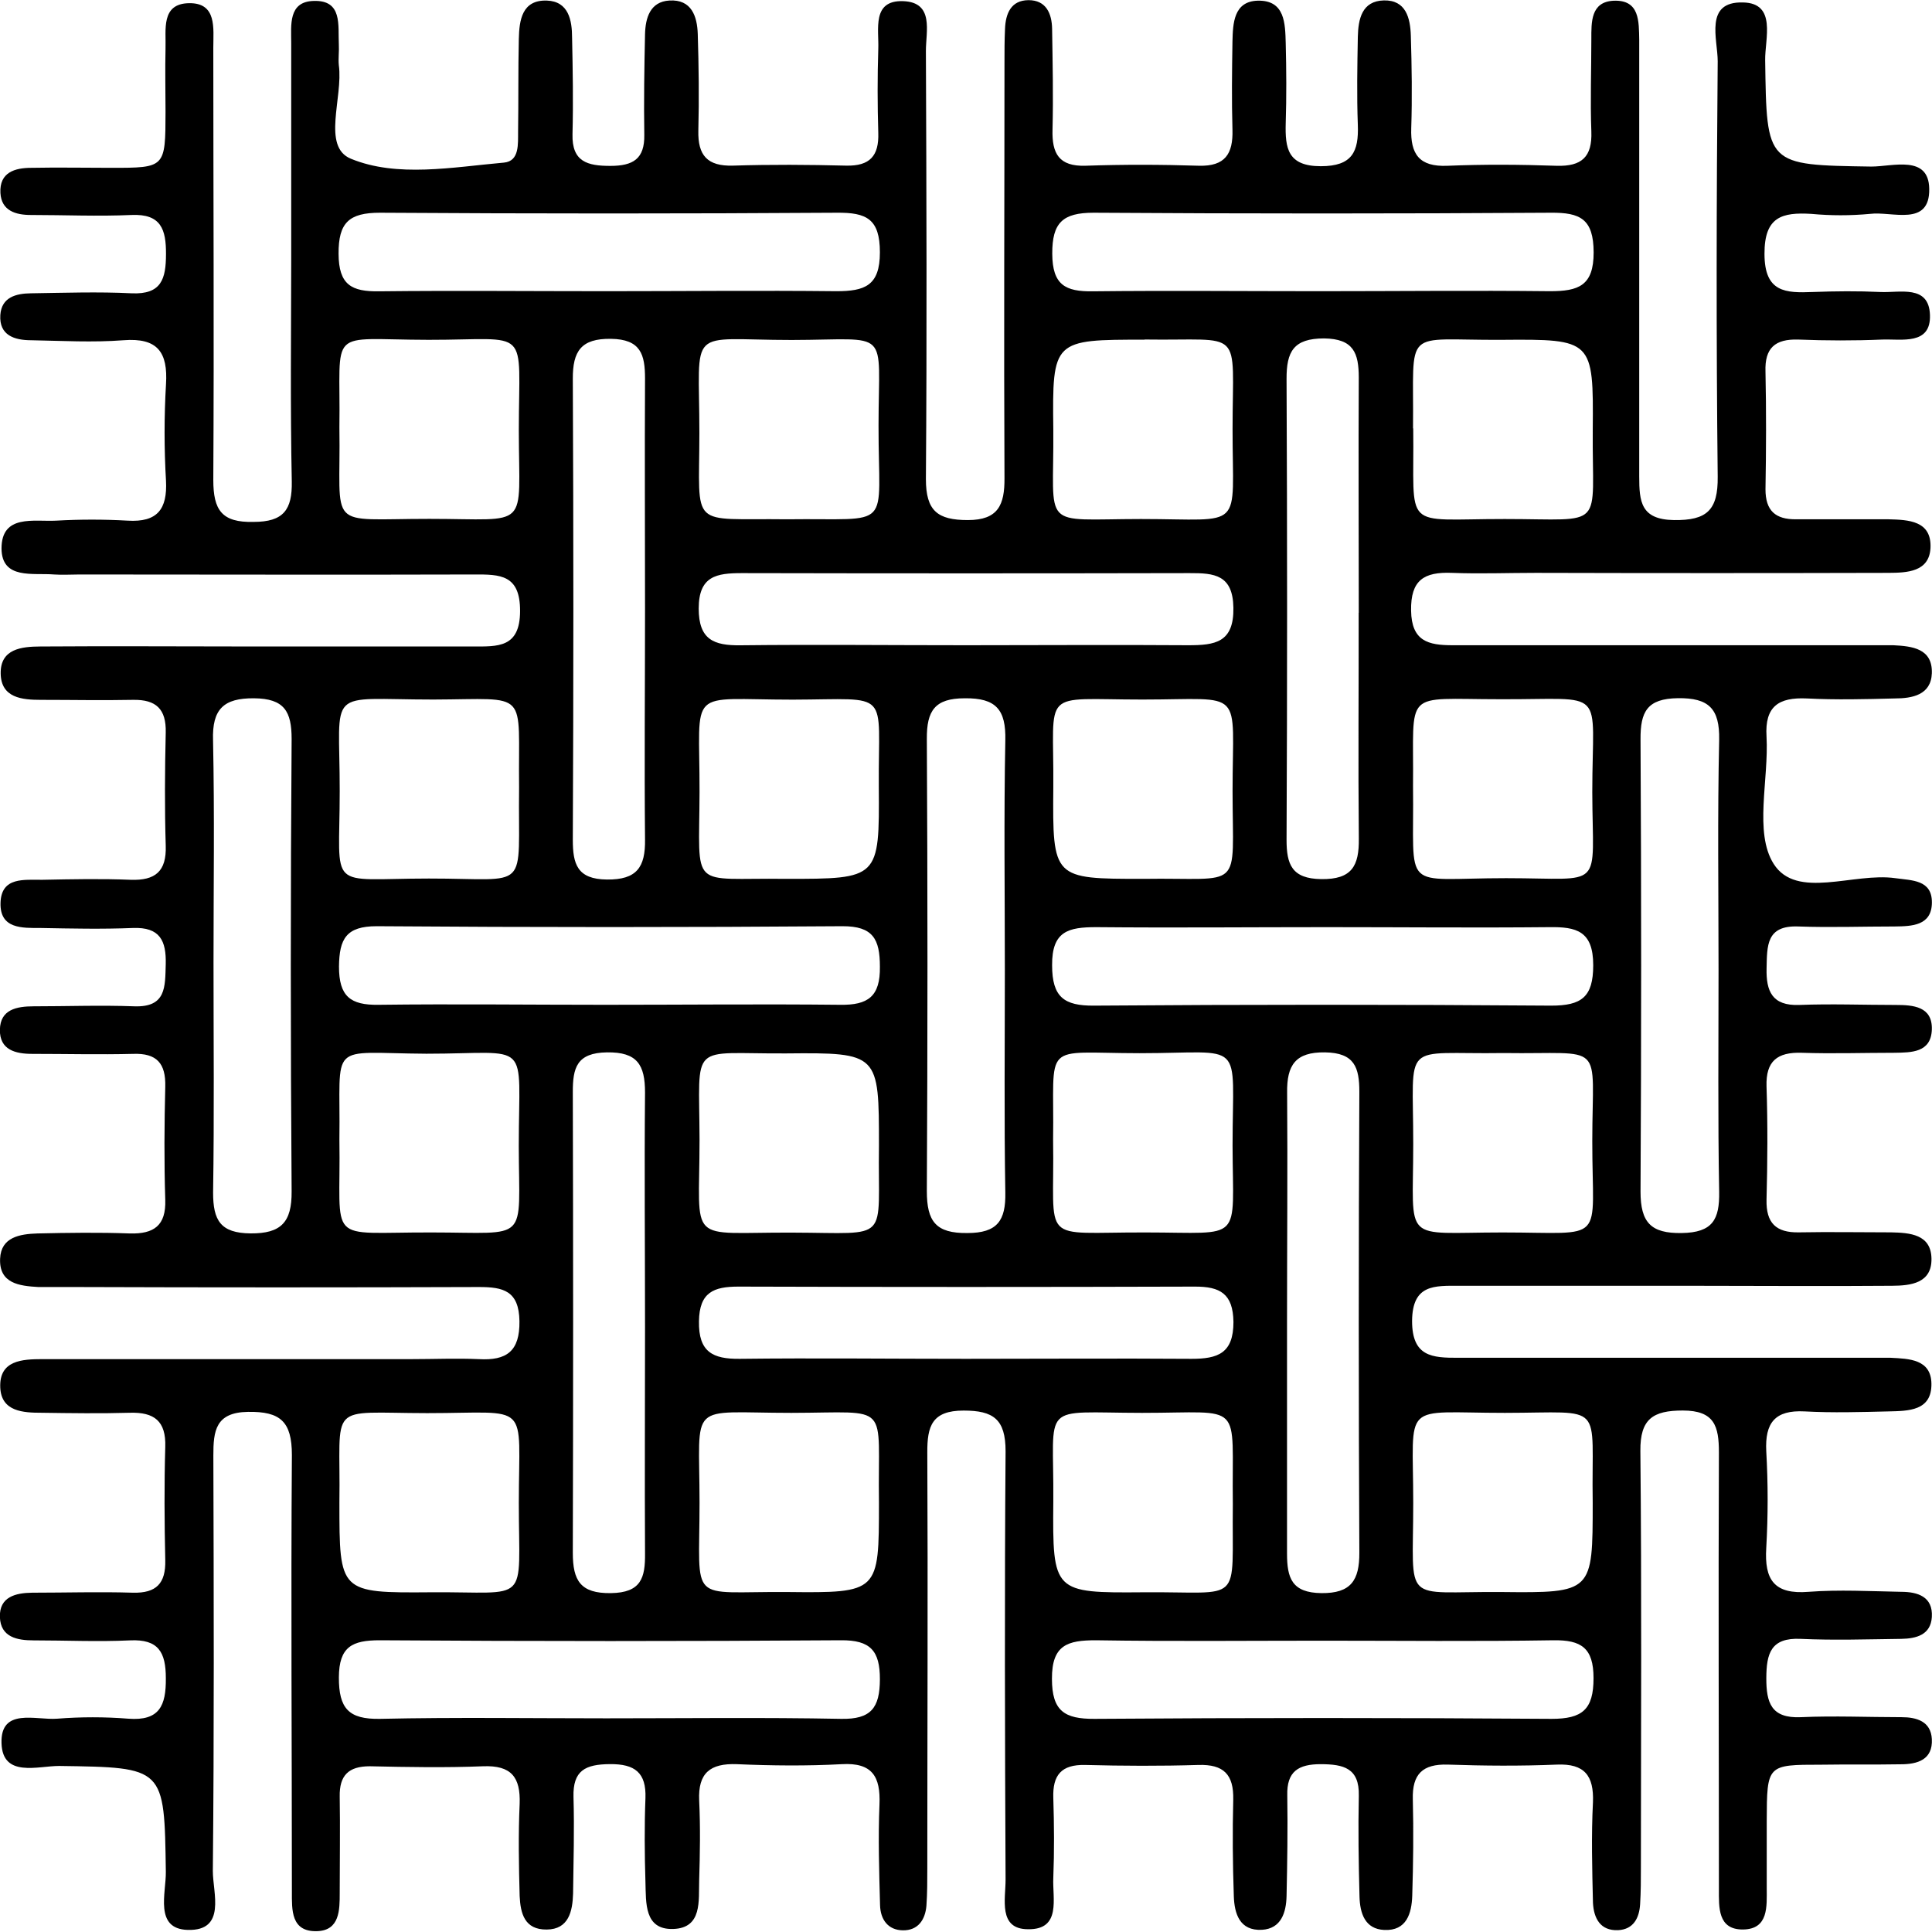 <svg width="37" height="37" viewBox="0 0 37 37" fill="none" xmlns="http://www.w3.org/2000/svg">
<g clip-path="url(#clip0_688_122)">
<path d="M5.577 5.002C5.577 3.609 5.577 2.215 5.577 0.822C5.577 0.484 5.517 0.031 6.006 0.018C6.564 -0.002 6.471 0.487 6.489 0.847C6.497 0.981 6.476 1.117 6.489 1.249C6.574 1.867 6.157 2.809 6.72 3.04C7.606 3.405 8.669 3.201 9.653 3.114C9.952 3.085 9.919 2.752 9.922 2.516C9.931 1.926 9.922 1.338 9.936 0.748C9.944 0.387 9.996 -0.005 10.473 0.011C10.89 0.026 10.956 0.389 10.956 0.722C10.969 1.339 10.98 1.955 10.964 2.571C10.951 3.1 11.252 3.177 11.688 3.177C12.123 3.177 12.347 3.045 12.339 2.582C12.329 1.939 12.339 1.296 12.353 0.653C12.361 0.344 12.45 0.032 12.819 0.01C13.246 -0.016 13.352 0.315 13.363 0.653C13.382 1.268 13.39 1.886 13.374 2.502C13.363 2.976 13.546 3.186 14.037 3.172C14.759 3.149 15.484 3.154 16.206 3.172C16.658 3.182 16.835 2.986 16.82 2.545C16.804 2.01 16.803 1.473 16.82 0.937C16.835 0.563 16.693 0.002 17.295 0.022C17.896 0.043 17.731 0.603 17.732 0.976C17.743 3.709 17.753 6.442 17.732 9.175C17.732 9.785 17.956 9.96 18.536 9.96C19.117 9.96 19.241 9.669 19.237 9.156C19.224 6.505 19.237 3.85 19.237 1.199C19.237 0.984 19.237 0.77 19.247 0.556C19.258 0.26 19.361 0.005 19.697 0.003C20.033 0.002 20.144 0.257 20.149 0.553C20.159 1.196 20.173 1.839 20.157 2.482C20.144 2.939 20.279 3.19 20.789 3.174C21.513 3.149 22.236 3.151 22.96 3.174C23.465 3.188 23.616 2.944 23.603 2.486C23.587 1.923 23.594 1.36 23.603 0.797C23.611 0.445 23.627 0.026 24.086 0.013C24.611 -3.44554e-05 24.613 0.452 24.623 0.83C24.636 1.339 24.639 1.849 24.623 2.357C24.61 2.839 24.66 3.183 25.295 3.183C25.898 3.183 26.023 2.904 26.004 2.391C25.983 1.83 25.994 1.265 26.004 0.704C26.012 0.368 26.08 0.018 26.503 0.008C26.925 -0.002 27.009 0.346 27.019 0.683C27.037 1.272 27.046 1.863 27.027 2.452C27.009 2.952 27.18 3.198 27.718 3.175C28.415 3.146 29.113 3.151 29.809 3.175C30.291 3.19 30.495 3.006 30.476 2.518C30.454 1.929 30.476 1.339 30.476 0.749C30.476 0.428 30.462 0.035 30.902 0.014C31.407 -0.008 31.385 0.416 31.393 0.764C31.393 3.55 31.393 6.337 31.393 9.124C31.393 9.606 31.423 9.95 32.057 9.96C32.69 9.969 32.903 9.77 32.896 9.13C32.867 6.477 32.872 3.825 32.896 1.172C32.896 0.752 32.634 0.026 33.379 0.047C34.033 0.058 33.798 0.746 33.805 1.154C33.834 3.172 33.822 3.159 35.839 3.19C36.248 3.19 36.936 2.96 36.947 3.614C36.961 4.352 36.238 4.042 35.813 4.096C35.439 4.131 35.062 4.131 34.688 4.096C34.13 4.063 33.789 4.149 33.792 4.862C33.792 5.603 34.197 5.613 34.721 5.592C35.149 5.576 35.58 5.572 36.008 5.592C36.381 5.611 36.941 5.445 36.961 6.031C36.982 6.616 36.419 6.489 36.045 6.503C35.509 6.526 34.972 6.524 34.437 6.503C33.995 6.49 33.794 6.664 33.811 7.119C33.827 7.868 33.824 8.619 33.811 9.37C33.811 9.781 34.001 9.949 34.398 9.945C34.988 9.945 35.577 9.945 36.167 9.945C36.547 9.955 36.997 9.969 36.971 10.497C36.945 10.953 36.524 10.969 36.167 10.971C33.916 10.977 31.665 10.977 29.413 10.971C28.876 10.971 28.339 10.992 27.805 10.971C27.271 10.95 27.014 11.109 27.024 11.694C27.033 12.28 27.352 12.357 27.818 12.357C30.391 12.357 32.964 12.357 35.537 12.357C35.778 12.357 36.019 12.357 36.26 12.357C36.62 12.375 37.013 12.418 36.997 12.894C36.982 13.31 36.62 13.376 36.286 13.376C35.725 13.391 35.16 13.405 34.599 13.376C34.065 13.352 33.795 13.526 33.831 14.106C33.877 14.932 33.589 15.944 33.967 16.543C34.406 17.238 35.498 16.704 36.297 16.818C36.619 16.863 37.003 16.847 36.998 17.288C36.994 17.728 36.617 17.739 36.286 17.743C35.67 17.743 35.053 17.765 34.438 17.743C33.824 17.72 33.842 18.111 33.832 18.547C33.822 18.982 33.938 19.265 34.456 19.246C35.072 19.222 35.69 19.246 36.305 19.246C36.638 19.246 37.011 19.273 36.997 19.717C36.982 20.161 36.605 20.157 36.276 20.162C35.688 20.162 35.098 20.182 34.508 20.162C34.035 20.146 33.816 20.323 33.831 20.805C33.855 21.529 33.85 22.252 33.831 22.976C33.821 23.421 34.011 23.609 34.451 23.601C35.041 23.59 35.632 23.601 36.22 23.601C36.575 23.609 36.984 23.637 36.99 24.106C36.997 24.576 36.593 24.622 36.236 24.624C34.922 24.635 33.61 24.624 32.296 24.624C30.849 24.624 29.402 24.624 27.955 24.624C27.472 24.624 27.048 24.592 27.043 25.299C27.043 25.981 27.426 26.005 27.926 26.003C30.473 26.003 33.019 26.003 35.564 26.003C35.779 26.003 35.993 26.003 36.207 26.003C36.561 26.021 36.981 26.03 36.989 26.497C36.998 27.023 36.547 27.021 36.169 27.03C35.633 27.043 35.096 27.059 34.561 27.03C33.993 27 33.798 27.248 33.826 27.794C33.861 28.409 33.861 29.026 33.826 29.642C33.787 30.256 33.978 30.539 34.638 30.485C35.223 30.441 35.816 30.474 36.407 30.485C36.728 30.485 37.021 30.579 36.997 30.968C36.976 31.31 36.699 31.381 36.413 31.386C35.77 31.394 35.127 31.416 34.483 31.386C33.913 31.36 33.829 31.666 33.827 32.138C33.826 32.611 33.921 32.911 34.488 32.886C35.132 32.857 35.775 32.886 36.418 32.886C36.704 32.886 36.979 32.965 36.997 33.305C37.018 33.701 36.722 33.788 36.403 33.788C35.894 33.797 35.386 33.788 34.876 33.796C33.839 33.796 33.839 33.796 33.835 34.875C33.835 35.304 33.835 35.733 33.835 36.161C33.835 36.506 33.874 36.945 33.383 36.952C32.893 36.958 32.919 36.523 32.919 36.177C32.919 33.391 32.907 30.603 32.919 27.817C32.919 27.315 32.837 27.013 32.227 27.013C31.656 27.013 31.409 27.174 31.415 27.788C31.441 30.439 31.427 33.093 31.425 35.744C31.425 35.986 31.425 36.227 31.41 36.468C31.394 36.733 31.282 36.95 30.989 36.965C30.647 36.979 30.523 36.738 30.507 36.442C30.492 35.799 30.474 35.156 30.507 34.513C30.526 34.006 30.346 33.772 29.817 33.794C29.122 33.823 28.423 33.818 27.726 33.794C27.244 33.78 27.044 33.976 27.057 34.457C27.073 35.072 27.065 35.69 27.046 36.305C27.035 36.645 26.937 36.981 26.511 36.961C26.139 36.944 26.044 36.64 26.036 36.318C26.019 35.675 26.009 35.032 26.023 34.389C26.035 33.857 25.727 33.788 25.297 33.786C24.866 33.785 24.64 33.924 24.653 34.386C24.663 35.029 24.653 35.672 24.639 36.315C24.631 36.625 24.538 36.936 24.168 36.958C23.74 36.981 23.64 36.648 23.629 36.315C23.608 35.699 23.602 35.082 23.618 34.466C23.629 33.984 23.436 33.786 22.95 33.801C22.228 33.823 21.503 33.82 20.781 33.801C20.326 33.791 20.157 33.995 20.172 34.432C20.188 34.941 20.192 35.452 20.172 35.96C20.152 36.352 20.332 36.957 19.689 36.947C19.11 36.947 19.26 36.365 19.258 35.992C19.245 33.259 19.237 30.526 19.258 27.793C19.258 27.177 19.023 27.014 18.454 27.014C17.846 27.014 17.756 27.315 17.759 27.818C17.772 30.471 17.759 33.124 17.759 35.776C17.759 36.018 17.759 36.259 17.742 36.498C17.719 36.767 17.581 36.971 17.293 36.968C17.005 36.965 16.861 36.759 16.854 36.486C16.837 35.842 16.816 35.199 16.843 34.556C16.865 34.023 16.705 33.752 16.121 33.786C15.452 33.822 14.78 33.815 14.111 33.786C13.6 33.767 13.366 33.955 13.39 34.482C13.415 35.01 13.405 35.5 13.39 36.01C13.377 36.399 13.453 36.924 12.893 36.942C12.334 36.96 12.374 36.437 12.361 36.045C12.345 35.51 12.34 34.973 12.361 34.437C12.379 33.947 12.157 33.781 11.683 33.785C11.208 33.788 10.969 33.907 10.983 34.416C11.001 35.032 10.983 35.65 10.975 36.265C10.965 36.601 10.893 36.95 10.47 36.953C10.047 36.957 9.968 36.648 9.952 36.312C9.936 35.722 9.925 35.132 9.952 34.543C9.97 34.035 9.792 33.805 9.253 33.826C8.531 33.855 7.806 33.842 7.082 33.826C6.674 33.826 6.498 34.002 6.506 34.407C6.516 35.024 6.506 35.64 6.506 36.256C6.506 36.577 6.506 36.971 6.072 36.984C5.569 37 5.59 36.574 5.59 36.227C5.59 33.441 5.57 30.653 5.59 27.866C5.59 27.223 5.369 27.029 4.749 27.039C4.128 27.048 4.085 27.402 4.086 27.876C4.094 30.529 4.102 33.182 4.076 35.834C4.076 36.252 4.34 36.982 3.594 36.96C2.951 36.941 3.182 36.254 3.176 35.846C3.147 33.838 3.158 33.849 1.132 33.82C0.724 33.82 0.05 34.048 0.029 33.386C0.006 32.696 0.687 32.947 1.094 32.915C1.548 32.879 2.005 32.879 2.46 32.915C3.054 32.96 3.181 32.666 3.176 32.14C3.176 31.641 3.034 31.389 2.491 31.415C1.875 31.444 1.258 31.415 0.642 31.415C0.33 31.415 0.011 31.355 -0.002 30.968C-0.014 30.58 0.301 30.506 0.616 30.502C1.259 30.502 1.902 30.482 2.546 30.502C2.993 30.513 3.176 30.325 3.165 29.879C3.149 29.156 3.144 28.432 3.165 27.709C3.181 27.214 2.954 27.042 2.486 27.056C1.925 27.072 1.36 27.064 0.799 27.056C0.445 27.056 0.026 27.035 0.005 26.574C-0.019 26.047 0.433 26.03 0.809 26.029C3.168 26.029 5.525 26.029 7.884 26.029C8.314 26.029 8.743 26.01 9.171 26.029C9.701 26.059 9.956 25.881 9.948 25.301C9.939 24.72 9.639 24.648 9.176 24.648C6.603 24.657 4.03 24.657 1.457 24.648C1.216 24.648 0.975 24.648 0.733 24.648C0.373 24.627 -0.019 24.582 0.002 24.105C0.019 23.69 0.383 23.633 0.716 23.622C1.304 23.609 1.894 23.6 2.485 23.622C2.948 23.635 3.181 23.471 3.165 22.979C3.142 22.256 3.147 21.532 3.165 20.809C3.176 20.366 3.004 20.166 2.549 20.183C1.906 20.199 1.262 20.183 0.619 20.183C0.298 20.183 -0.008 20.109 -0.002 19.72C0.005 19.331 0.32 19.273 0.642 19.272C1.285 19.272 1.928 19.248 2.571 19.272C3.186 19.294 3.161 18.899 3.174 18.468C3.186 18.016 3.063 17.752 2.546 17.772C1.957 17.796 1.367 17.783 0.777 17.772C0.429 17.772 -0.006 17.794 0.01 17.289C0.026 16.785 0.468 16.854 0.814 16.849C1.375 16.838 1.939 16.826 2.501 16.849C2.975 16.866 3.19 16.688 3.174 16.198C3.152 15.474 3.157 14.751 3.174 14.027C3.184 13.58 2.991 13.396 2.55 13.403C1.962 13.415 1.372 13.403 0.782 13.403C0.426 13.403 0.019 13.368 0.013 12.897C0.006 12.426 0.413 12.383 0.77 12.381C2.137 12.371 3.504 12.381 4.869 12.381C6.263 12.381 7.657 12.381 9.05 12.381C9.533 12.381 9.957 12.41 9.96 11.706C9.964 11.002 9.578 11 9.078 11.002C6.558 11.01 4.038 11.002 1.52 11.002C1.359 11.002 1.198 11.013 1.037 11.002C0.63 10.968 0.034 11.104 0.029 10.505C0.029 9.842 0.651 9.994 1.077 9.971C1.533 9.945 1.989 9.945 2.444 9.971C3.014 10.006 3.207 9.752 3.179 9.207C3.143 8.592 3.143 7.975 3.179 7.36C3.218 6.744 3.018 6.465 2.365 6.516C1.78 6.561 1.187 6.527 0.597 6.516C0.275 6.516 -0.018 6.421 0.006 6.034C0.029 5.691 0.306 5.621 0.592 5.617C1.235 5.608 1.878 5.585 2.521 5.617C3.094 5.643 3.178 5.338 3.179 4.867C3.181 4.395 3.086 4.092 2.518 4.117C1.875 4.146 1.232 4.117 0.589 4.117C0.302 4.117 0.027 4.037 0.008 3.696C-0.013 3.301 0.283 3.214 0.601 3.214C1.11 3.204 1.619 3.214 2.129 3.214C3.168 3.214 3.168 3.214 3.17 2.137C3.17 1.735 3.16 1.333 3.17 0.931C3.182 0.572 3.078 0.071 3.618 0.061C4.158 0.051 4.085 0.543 4.085 0.912C4.085 3.67 4.101 6.431 4.085 9.191C4.085 9.767 4.245 10.011 4.858 9.995C5.43 9.995 5.598 9.762 5.588 9.222C5.559 7.789 5.575 6.395 5.577 5.002ZM11.597 5.577C13.07 5.577 14.543 5.561 16.015 5.577C16.561 5.577 16.851 5.474 16.851 4.833C16.851 4.191 16.594 4.069 16.029 4.074C13.112 4.093 10.195 4.093 7.277 4.074C6.683 4.074 6.481 4.264 6.484 4.86C6.487 5.457 6.733 5.587 7.262 5.579C8.708 5.563 10.153 5.577 11.597 5.577ZM25.266 5.577C26.739 5.577 28.212 5.561 29.683 5.577C30.23 5.577 30.521 5.474 30.52 4.833C30.518 4.191 30.262 4.069 29.698 4.074C26.781 4.093 23.863 4.093 20.945 4.074C20.352 4.074 20.149 4.264 20.152 4.86C20.155 5.457 20.402 5.587 20.931 5.579C22.376 5.563 23.822 5.577 25.266 5.577ZM25.329 31.421C23.881 31.421 22.434 31.436 20.987 31.413C20.447 31.413 20.143 31.5 20.146 32.151C20.146 32.769 20.387 32.921 20.96 32.918C23.877 32.897 26.795 32.897 29.714 32.918C30.301 32.918 30.518 32.743 30.518 32.138C30.518 31.559 30.283 31.405 29.748 31.413C28.273 31.437 26.802 31.421 25.329 31.421ZM11.585 19.243C13.083 19.243 14.584 19.227 16.087 19.243C16.627 19.252 16.859 19.082 16.851 18.513C16.851 17.987 16.721 17.735 16.131 17.738C13.159 17.76 10.187 17.76 7.215 17.738C6.63 17.738 6.498 17.979 6.492 18.51C6.492 19.08 6.707 19.252 7.252 19.243C8.693 19.225 10.139 19.243 11.585 19.243ZM25.414 17.756C23.941 17.756 22.468 17.77 20.997 17.756C20.463 17.756 20.144 17.83 20.149 18.485C20.149 19.096 20.378 19.264 20.953 19.259C23.872 19.237 26.79 19.237 29.707 19.259C30.286 19.259 30.512 19.098 30.512 18.485C30.512 17.828 30.19 17.748 29.666 17.756C28.252 17.77 26.834 17.756 25.416 17.756H25.414ZM11.609 32.908C13.107 32.908 14.608 32.889 16.111 32.918C16.679 32.928 16.849 32.711 16.851 32.162C16.853 31.614 16.669 31.408 16.106 31.413C13.163 31.433 10.218 31.433 7.272 31.413C6.747 31.413 6.492 31.534 6.49 32.125C6.489 32.717 6.675 32.929 7.277 32.918C8.717 32.886 10.163 32.908 11.609 32.908ZM4.089 18.428C4.089 19.899 4.104 21.37 4.081 22.839C4.081 23.37 4.22 23.616 4.8 23.621C5.381 23.625 5.59 23.41 5.585 22.817C5.564 19.929 5.564 17.042 5.585 14.154C5.585 13.625 5.447 13.378 4.864 13.373C4.282 13.368 4.06 13.582 4.08 14.177C4.11 15.593 4.089 17.019 4.089 18.428ZM19.244 18.588C19.244 17.117 19.224 15.646 19.253 14.177C19.266 13.595 19.08 13.365 18.475 13.373C17.901 13.373 17.747 13.613 17.75 14.148C17.766 17.035 17.766 19.923 17.75 22.81C17.75 23.392 17.922 23.622 18.527 23.614C19.101 23.614 19.263 23.375 19.253 22.839C19.229 21.429 19.244 20.011 19.244 18.595V18.588ZM32.912 18.577C32.912 17.108 32.891 15.637 32.924 14.167C32.935 13.572 32.726 13.363 32.134 13.371C31.542 13.379 31.415 13.632 31.418 14.158C31.434 17.045 31.434 19.932 31.418 22.82C31.418 23.413 31.616 23.624 32.208 23.614C32.8 23.605 32.932 23.354 32.924 22.828C32.898 21.418 32.912 20.002 32.912 18.584V18.577ZM12.353 11.664C12.353 10.193 12.345 8.722 12.353 7.251C12.353 6.788 12.271 6.497 11.7 6.489C11.13 6.481 10.967 6.723 10.97 7.257C10.984 10.198 10.984 13.14 10.97 16.082C10.97 16.545 11.051 16.838 11.623 16.844C12.196 16.85 12.361 16.609 12.353 16.076C12.339 14.608 12.353 13.135 12.353 11.664ZM26.022 11.735C26.022 10.236 26.014 8.74 26.022 7.233C26.022 6.76 25.922 6.489 25.359 6.481C24.769 6.481 24.637 6.736 24.639 7.259C24.653 10.201 24.653 13.143 24.639 16.084C24.639 16.556 24.74 16.828 25.303 16.836C25.892 16.844 26.03 16.582 26.023 16.058C26.009 14.622 26.022 13.178 26.02 11.735H26.022ZM12.353 25.416C12.353 23.92 12.339 22.421 12.353 20.924C12.353 20.392 12.205 20.146 11.625 20.154C11.044 20.162 10.969 20.45 10.97 20.915C10.978 23.857 10.978 26.799 10.97 29.739C10.97 30.272 11.117 30.518 11.699 30.51C12.281 30.502 12.358 30.215 12.353 29.749C12.345 28.305 12.353 26.862 12.353 25.416ZM24.648 25.339C24.648 26.81 24.648 28.281 24.648 29.752C24.648 30.22 24.738 30.503 25.306 30.51C25.874 30.516 26.035 30.264 26.033 29.736C26.018 26.794 26.018 23.853 26.033 20.912C26.033 20.444 25.943 20.162 25.375 20.154C24.808 20.146 24.642 20.399 24.65 20.928C24.661 22.399 24.648 23.868 24.648 25.339ZM18.506 12.357C19.922 12.357 21.339 12.347 22.754 12.357C23.267 12.357 23.632 12.309 23.621 11.638C23.611 11.006 23.254 10.974 22.783 10.976C19.924 10.982 17.065 10.982 14.207 10.976C13.725 10.976 13.382 11.029 13.381 11.653C13.381 12.251 13.67 12.365 14.185 12.358C15.621 12.342 17.063 12.357 18.506 12.357ZM18.491 26.023C19.938 26.023 21.376 26.013 22.819 26.023C23.325 26.023 23.622 25.918 23.622 25.317C23.614 24.773 23.365 24.638 22.88 24.64C19.968 24.649 17.056 24.649 14.143 24.64C13.67 24.64 13.394 24.746 13.386 25.304C13.376 25.891 13.648 26.029 14.169 26.023C15.608 26.006 17.044 26.023 18.491 26.023ZM6.5 8.185C6.532 10.183 6.212 9.936 8.224 9.937C10.173 9.937 9.938 10.177 9.936 8.249C9.936 6.217 10.187 6.51 8.209 6.508C6.231 6.506 6.529 6.233 6.5 8.185ZM15.071 9.945C17.136 9.918 16.82 10.196 16.825 8.145C16.825 6.252 17.081 6.508 15.162 6.511C13.13 6.511 13.394 6.206 13.394 8.294C13.392 10.162 13.185 9.921 15.071 9.945ZM21.92 6.505C20.168 6.505 20.151 6.505 20.172 8.225C20.188 10.17 19.897 9.942 21.85 9.94C23.856 9.94 23.603 10.194 23.605 8.215C23.606 6.236 23.84 6.531 21.92 6.502V6.505ZM27.065 8.206C27.09 10.194 26.819 9.939 28.817 9.94C30.778 9.94 30.487 10.172 30.503 8.235C30.518 6.505 30.503 6.494 28.764 6.508C26.834 6.521 27.081 6.228 27.061 8.203L27.065 8.206ZM9.941 15.08C9.919 13.183 10.168 13.391 8.299 13.397C6.209 13.397 6.509 13.129 6.506 15.153C6.506 17.1 6.236 16.826 8.212 16.825C10.189 16.823 9.915 17.116 9.941 15.08ZM15.052 16.831C16.833 16.831 16.843 16.831 16.83 15.063C16.816 13.183 17.091 13.394 15.182 13.399C13.128 13.399 13.402 13.129 13.397 15.167C13.392 17.088 13.185 16.805 15.052 16.831ZM21.889 16.831C23.832 16.801 23.606 17.108 23.605 15.151C23.605 13.146 23.86 13.397 21.879 13.397C19.898 13.397 20.188 13.161 20.172 15.08C20.157 16.831 20.168 16.831 21.889 16.831ZM16.833 21.942C16.833 20.174 16.833 20.157 15.056 20.174C13.183 20.186 13.392 19.918 13.397 21.828C13.397 23.873 13.128 23.596 15.177 23.606C17.089 23.611 16.806 23.818 16.833 21.942ZM20.168 21.826C20.202 23.868 19.869 23.595 21.947 23.603C23.828 23.603 23.61 23.823 23.605 21.939C23.605 19.866 23.87 20.17 21.822 20.17C19.916 20.169 20.196 19.913 20.168 21.826ZM28.794 20.167C26.813 20.198 27.067 19.884 27.065 21.913C27.065 23.842 26.829 23.603 28.776 23.603C30.79 23.603 30.492 23.849 30.494 21.852C30.495 19.9 30.766 20.196 28.794 20.167ZM6.5 28.776C6.5 30.497 6.5 30.508 8.251 30.494C10.171 30.479 9.936 30.767 9.936 28.786C9.936 26.805 10.187 27.063 8.182 27.063C6.226 27.061 6.53 26.826 6.5 28.776ZM16.833 28.776C16.804 26.826 17.1 27.055 15.155 27.058C13.146 27.058 13.397 26.801 13.397 28.778C13.397 30.756 13.162 30.474 15.077 30.489C16.832 30.508 16.833 30.497 16.833 28.781V28.776ZM23.61 28.804C23.585 26.802 23.856 27.059 21.871 27.058C19.887 27.056 20.188 26.826 20.172 28.756C20.157 30.497 20.172 30.508 21.899 30.494C23.836 30.477 23.587 30.77 23.61 28.809V28.804ZM30.502 28.772C30.471 26.826 30.774 27.056 28.82 27.058C26.814 27.058 27.065 26.802 27.065 28.783C27.065 30.764 26.831 30.474 28.751 30.489C30.502 30.508 30.502 30.497 30.502 28.776V28.772ZM27.061 15.05C27.088 17.127 26.8 16.818 28.844 16.818C30.751 16.818 30.499 17.076 30.494 15.17C30.494 13.124 30.801 13.402 28.725 13.391C26.839 13.391 27.081 13.178 27.061 15.055V15.05ZM6.5 21.817C6.534 23.868 6.201 23.596 8.269 23.603C10.155 23.603 9.939 23.826 9.935 21.948C9.935 19.866 10.202 20.18 8.166 20.18C6.247 20.169 6.527 19.913 6.5 21.817Z" fill="black"/>
</g>
<defs>
<clipPath id="clip0_688_122">
<rect width="37" height="37" fill="white"/>
</clipPath>
</defs>
</svg>
